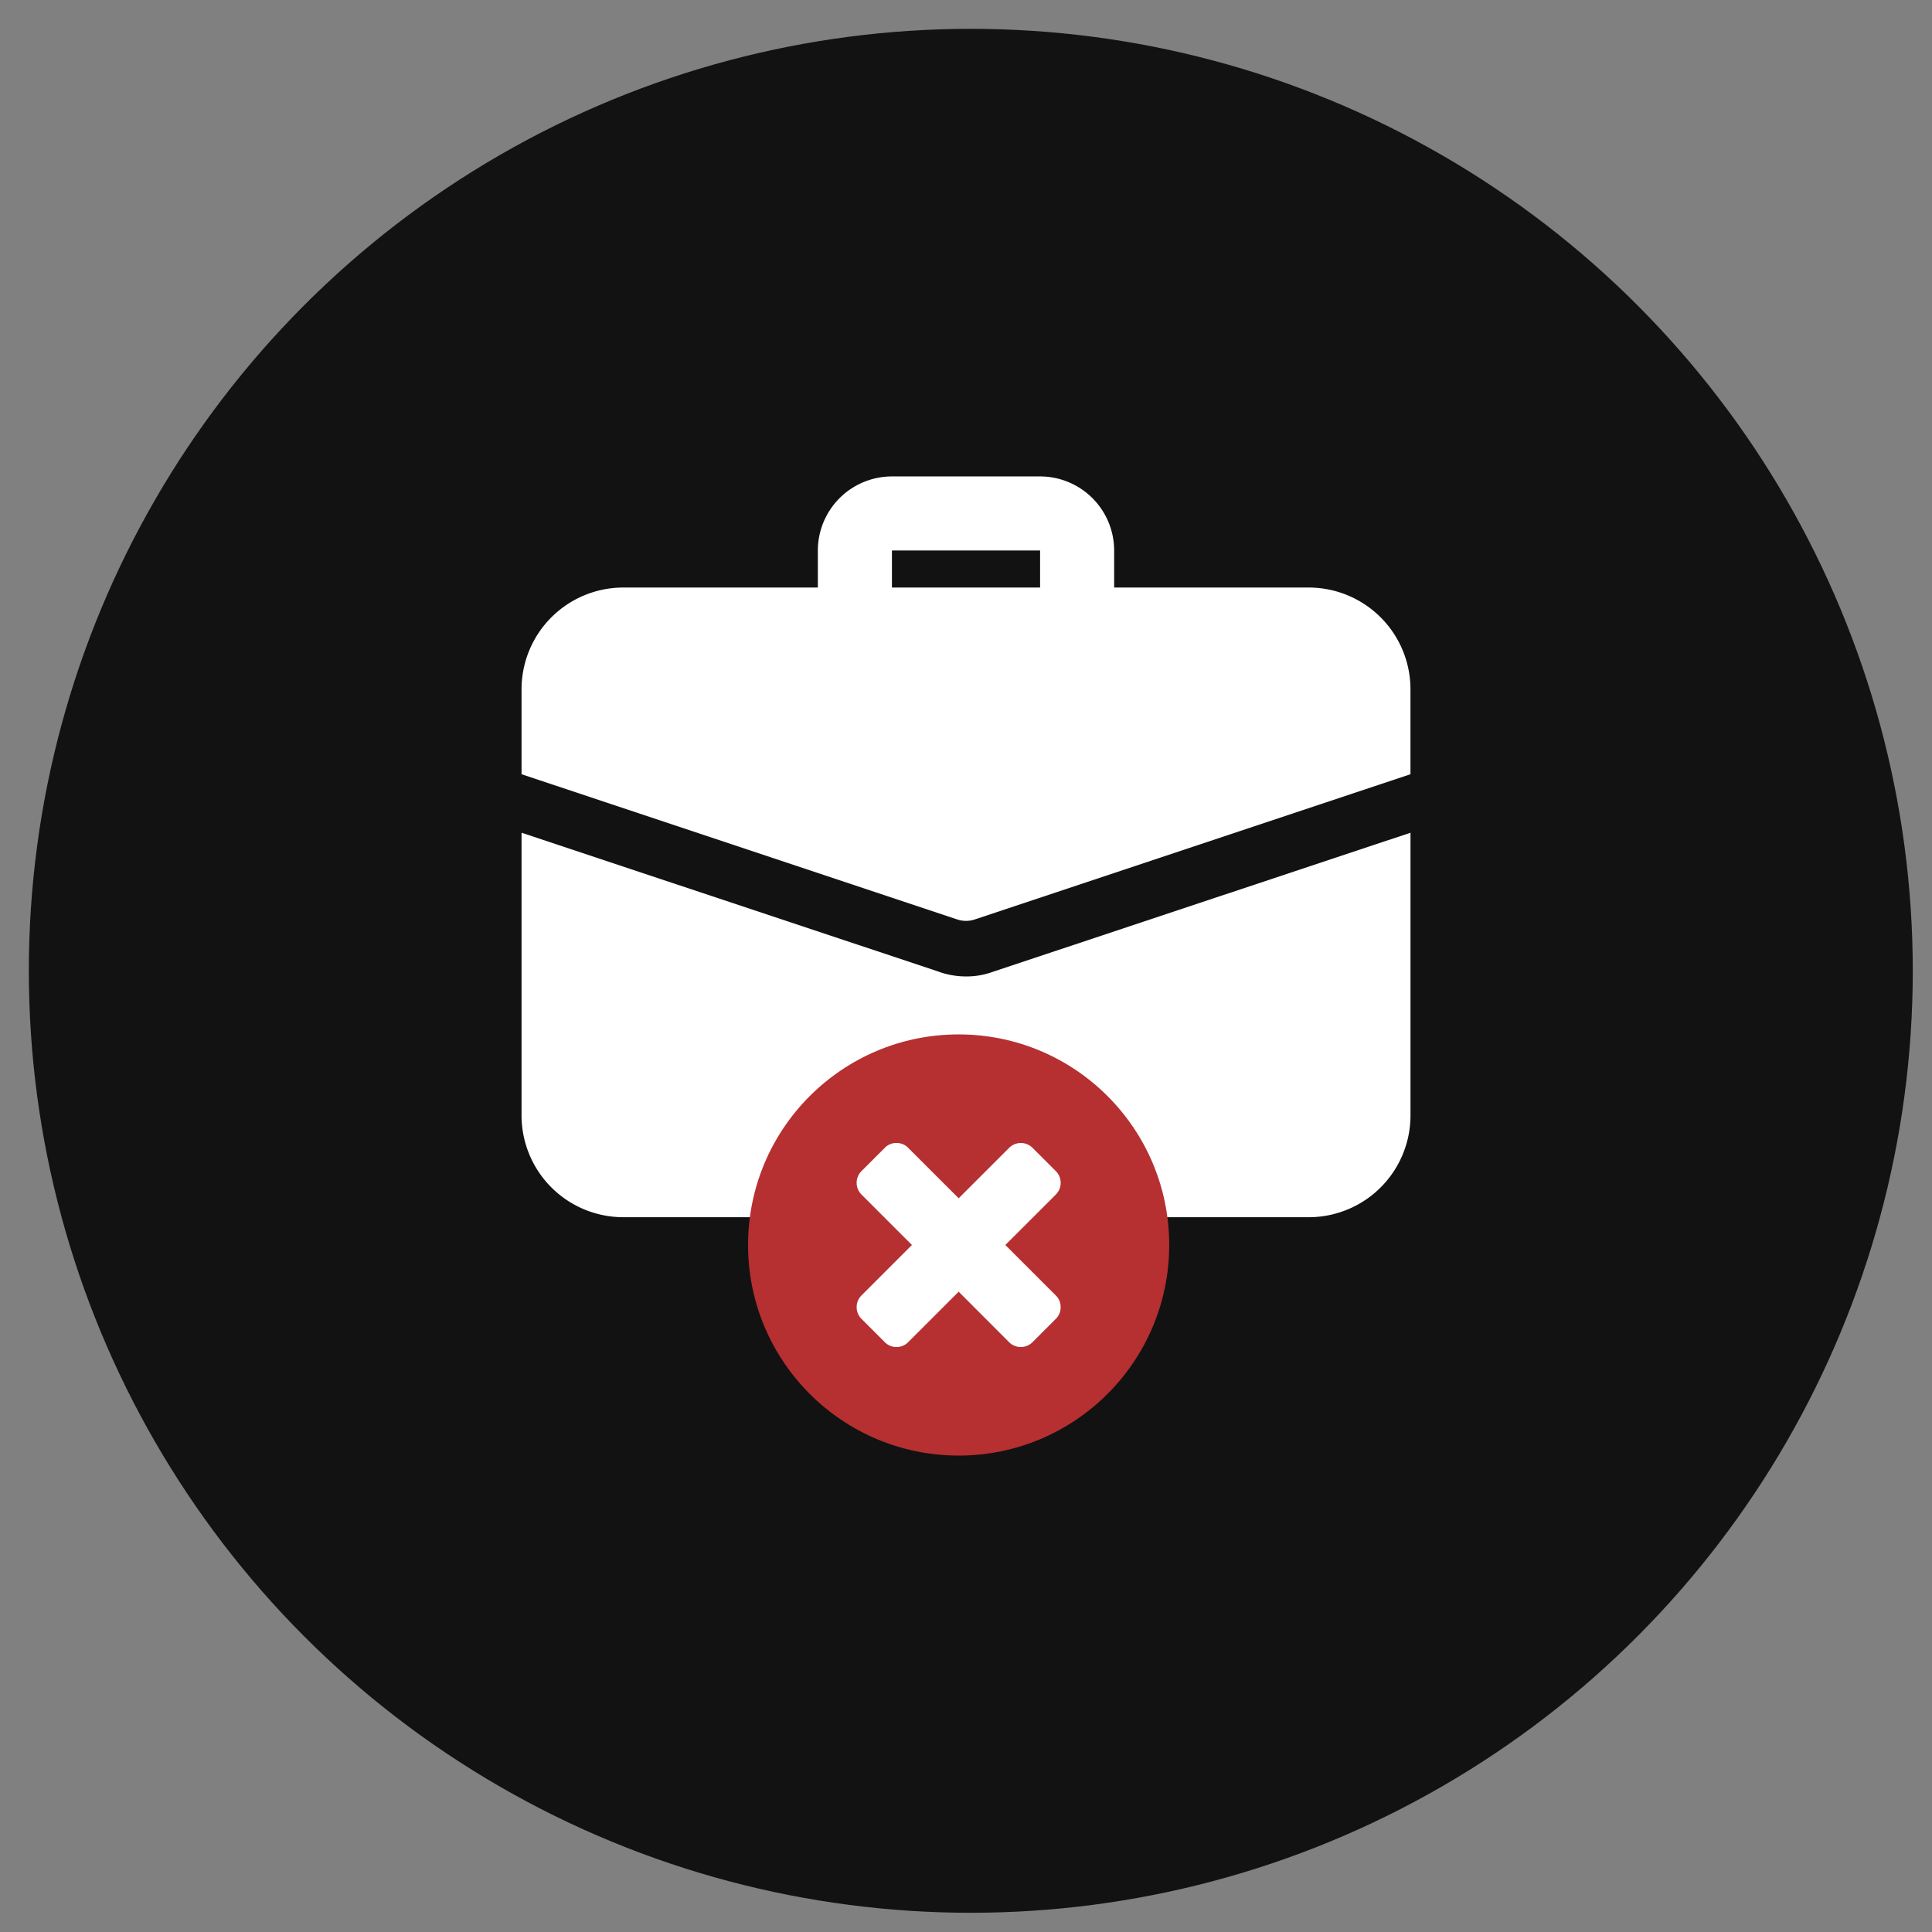 <?xml version="1.0" encoding="UTF-8"?>
<svg xmlns="http://www.w3.org/2000/svg" xmlns:xlink="http://www.w3.org/1999/xlink" width="201" height="201" viewBox="0 0 201 201">
  <rect x="0" y="0" width="201" height="201" fill="#808080" stroke="none"/>
  <defs>
    <clipPath id="b">
      <rect width="201" height="201"></rect>
    </clipPath>
  </defs>
  <g id="a" clip-path="url(#b)">
    <circle cx="98" cy="98" r="98" transform="translate(3 3)" fill="#121212"></circle>
    <g transform="translate(-16.42 -15.687)">
      <g transform="translate(70.68 65.253)">
        <path d="M34.974,19.34a3.855,3.855,0,0,1-3.853-3.853V9.707H15.707v5.78a3.853,3.853,0,0,1-7.707,0V9.707A7.715,7.715,0,0,1,15.707,2H31.12a7.715,7.715,0,0,1,7.707,7.707v5.78A3.855,3.855,0,0,1,34.974,19.34Z" transform="translate(22.827 -2)" fill="#fff"></path>
        <path d="M48.976,26.109a7.937,7.937,0,0,1-2.736.462,8.444,8.444,0,0,1-2.967-.539L0,11.62v29.4a10.591,10.591,0,0,0,10.6,10.6H81.884a10.591,10.591,0,0,0,10.6-10.6V11.62Z" transform="translate(0 25.449)" fill="#fff"></path>
        <path d="M92.481,15.6v8.824L47.165,39.526a2.851,2.851,0,0,1-1.85,0L0,24.421V15.6A10.591,10.591,0,0,1,10.6,5H81.884A10.591,10.591,0,0,1,92.481,15.6Z" transform="translate(0 6.56)" fill="#fff"></path>
      </g>
      <g transform="translate(94.246 123.305)">
        <circle cx="21.908" cy="21.908" r="21.908" transform="translate(0)" fill="#b62f31"></circle>
        <path d="M21.608,20.1a1.654,1.654,0,0,1-.5,1.215l-2.43,2.43a1.726,1.726,0,0,1-2.43,0L11,18.489,5.744,23.741a1.654,1.654,0,0,1-1.215.5,1.654,1.654,0,0,1-1.215-.5L.884,21.312a1.726,1.726,0,0,1,0-2.43L6.136,13.63.884,8.378a1.726,1.726,0,0,1,0-2.43l2.43-2.43a1.654,1.654,0,0,1,1.215-.5,1.654,1.654,0,0,1,1.215.5L11,8.77l5.252-5.252a1.726,1.726,0,0,1,2.43,0l2.43,2.43a1.726,1.726,0,0,1,0,2.43L15.855,13.63l5.252,5.252a1.654,1.654,0,0,1,.5,1.215Z" transform="translate(10.912 8.278)" fill="#fff"></path>
      </g>
    </g>
  </g>
</svg>
